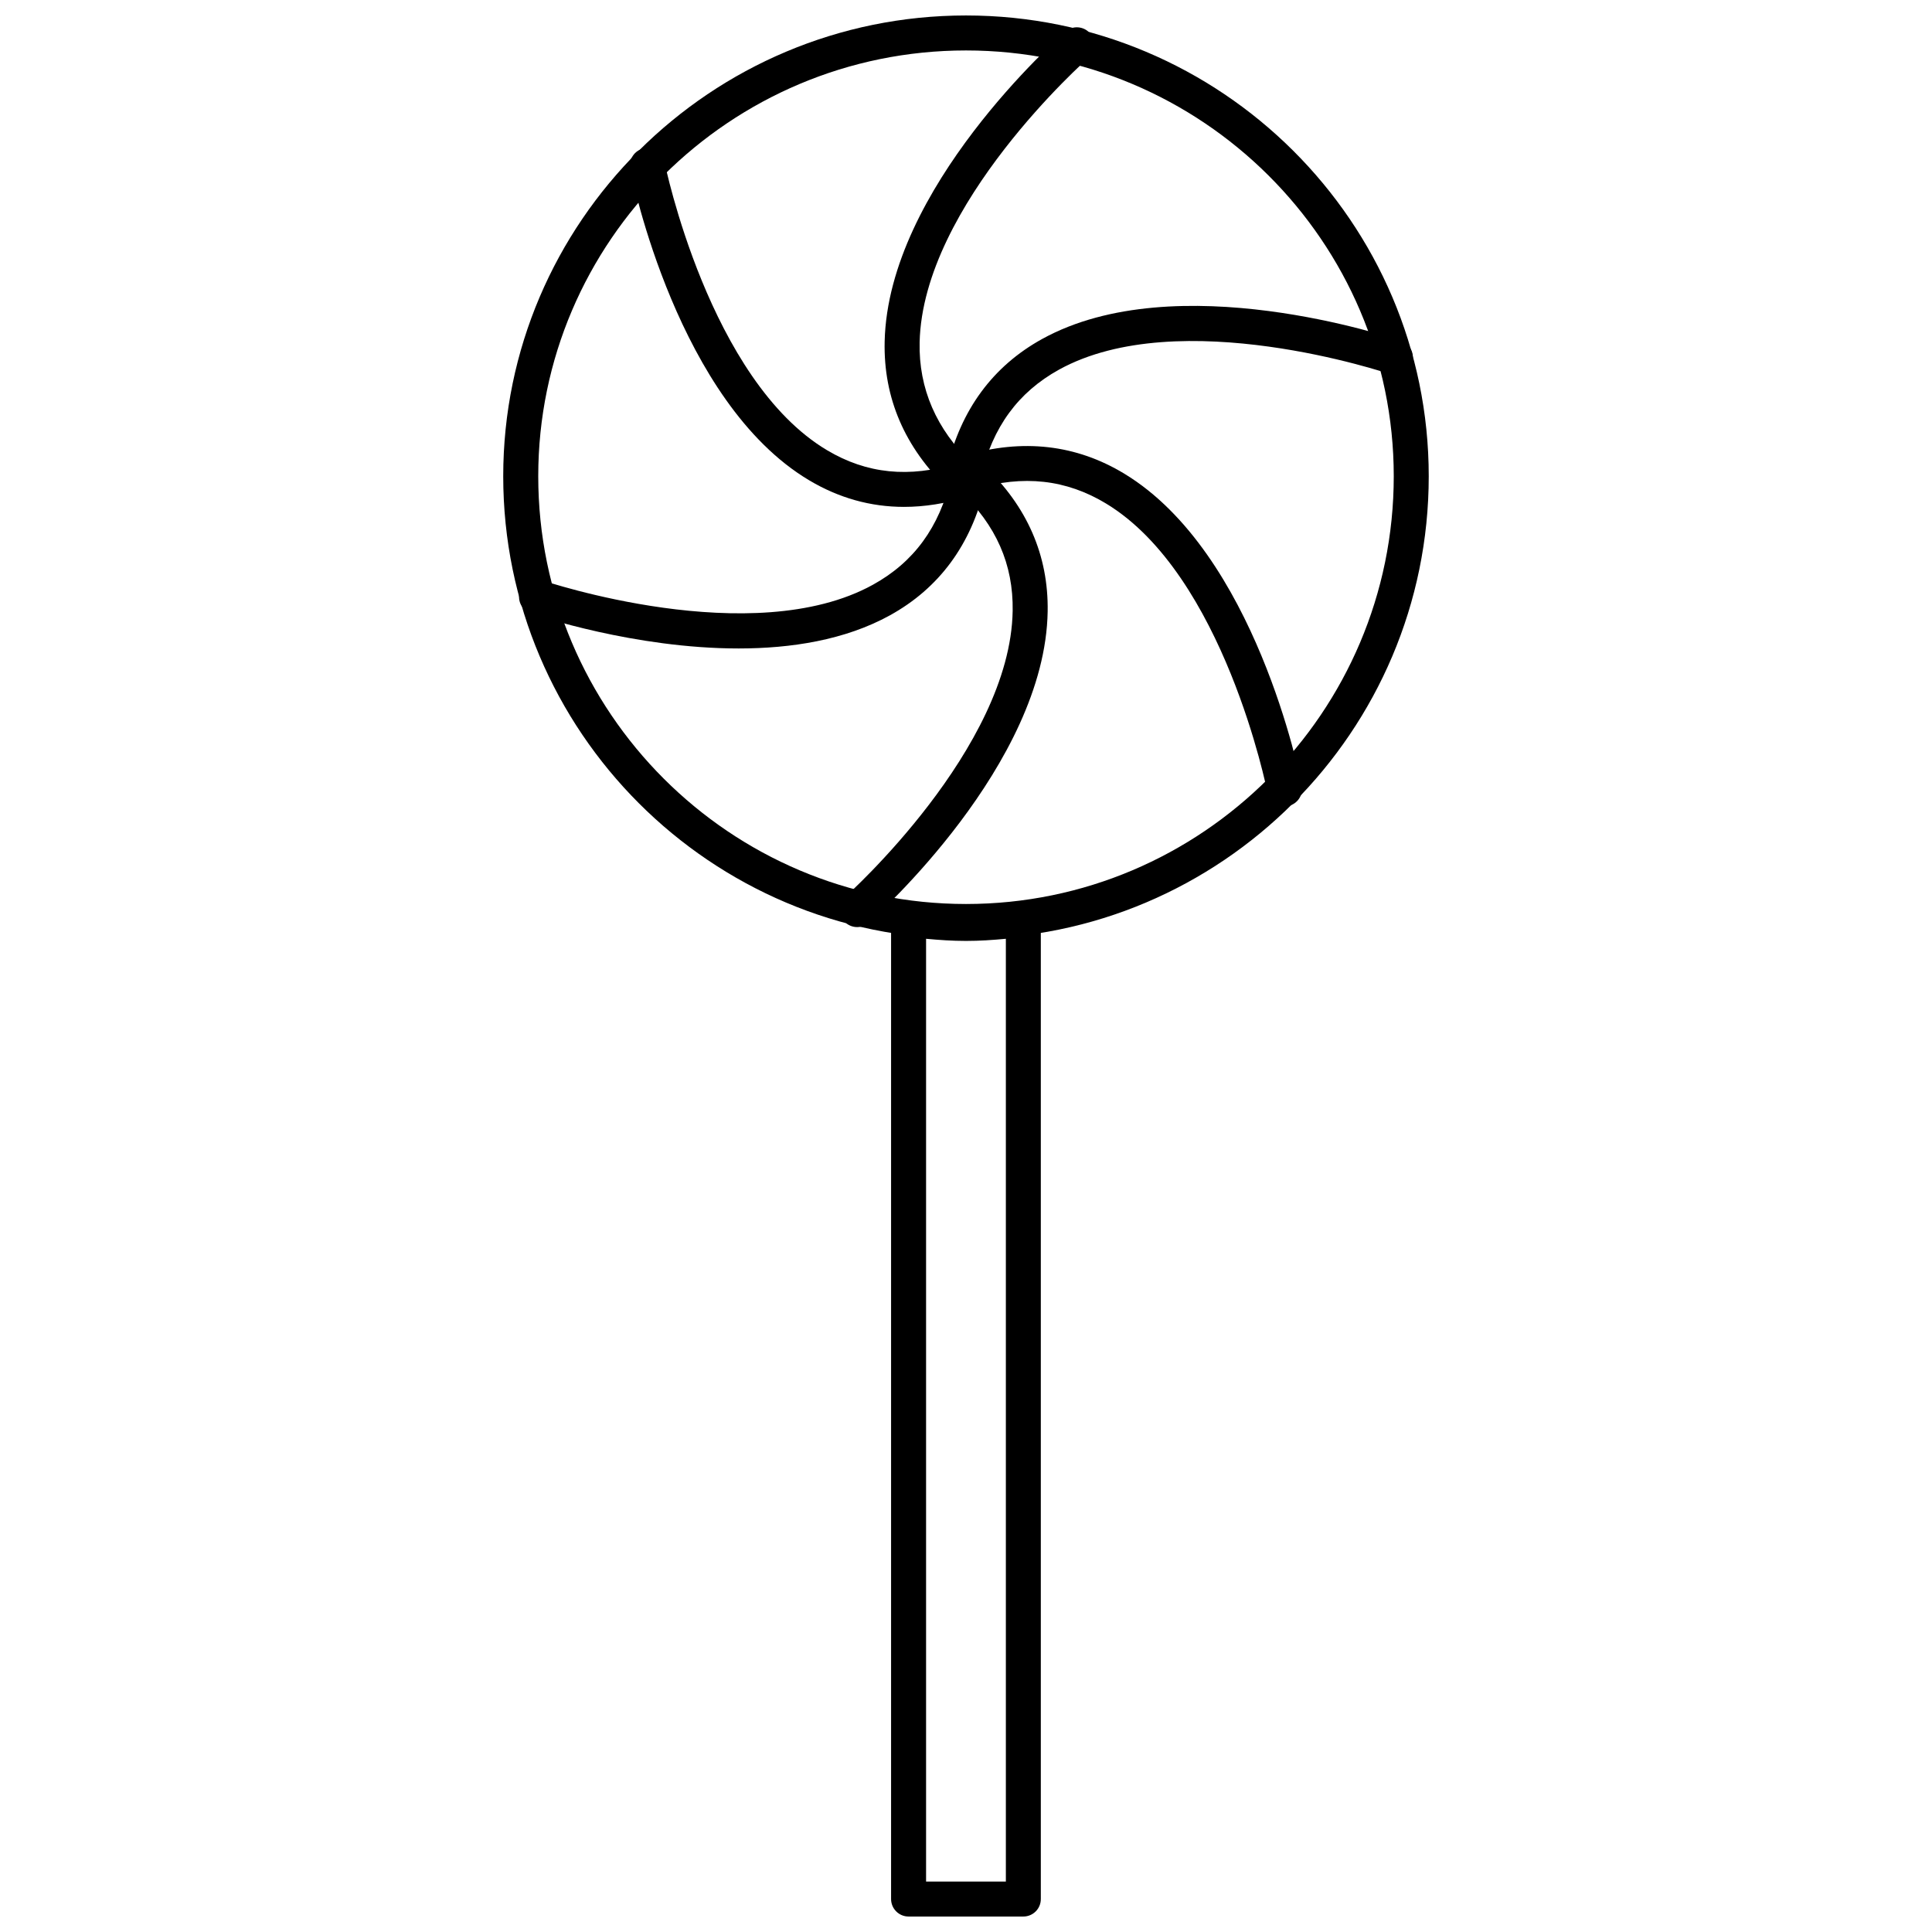 <?xml version="1.0" encoding="UTF-8"?>
<!-- Uploaded to: ICON Repo, www.svgrepo.com, Generator: ICON Repo Mixer Tools -->
<svg width="800px" height="800px" version="1.1" viewBox="144 144 512 512" xmlns="http://www.w3.org/2000/svg">
 <defs>
  <clipPath id="b">
   <path d="m277 148.09h246v244.91h-246z"/>
  </clipPath>
  <clipPath id="a">
   <path d="m380 383h40v268.9h-40z"/>
  </clipPath>
 </defs>
 <g clip-path="url(#b)">
  <path d="m400 392.84c-67.621 0-122.64-55.012-122.64-122.63 0-67.332 55.016-122.11 122.64-122.11s122.63 54.777 122.63 122.11c0 67.621-55.016 122.63-122.63 122.63zm0-235.47c-62.508 0-113.36 50.617-113.36 112.84 0 62.508 50.855 113.36 113.36 113.36s113.36-50.852 113.36-113.36c0-62.219-50.855-112.84-113.36-112.84z"/>
 </g>
 <g clip-path="url(#a)">
  <path d="m415.2 651.9h-30.418c-2.559 0-4.637-2.074-4.637-4.637v-259.59c0-1.309 0.555-2.559 1.523-3.438 0.969-0.879 2.269-1.305 3.57-1.176l1.375 0.137c4.734 0.477 8.824 0.887 13.379 0.887 4.559 0 8.855-0.434 13.406-0.891l1.336-0.133c1.305-0.137 2.602 0.297 3.57 1.176 0.973 0.879 1.523 2.129 1.523 3.438v259.59c0.008 2.562-2.07 4.637-4.629 4.637zm-25.781-9.273h21.145v-249.84c-3.453 0.324-6.875 0.566-10.566 0.566-3.699 0-7.121-0.246-10.578-0.566z"/>
 </g>
 <path d="m398.43 274.84c-1.152 0-2.305-0.426-3.203-1.285-11.473-10.969-17.121-24.105-16.785-39.047 0.914-40.645 45.961-80.453 47.879-82.129 1.926-1.684 4.859-1.484 6.539 0.441 1.684 1.926 1.488 4.856-0.438 6.543-0.438 0.383-43.906 38.824-44.711 75.371-0.27 12.223 4.414 23.027 13.926 32.117 1.848 1.77 1.914 4.703 0.148 6.555-0.914 0.953-2.133 1.434-3.356 1.434z"/>
 <path d="m383.58 278.33c-8.859 0-17.277-2.356-25.164-7.059-34.762-20.727-46.902-79.984-47.402-82.496-0.5-2.512 1.129-4.949 3.641-5.453 2.504-0.5 4.953 1.129 5.453 3.641 0.117 0.574 11.855 57.754 43.074 76.352 10.504 6.258 21.758 7.402 34.406 3.504 2.445-0.754 5.043 0.617 5.797 3.066 0.754 2.445-0.617 5.043-3.066 5.797-5.731 1.766-11.316 2.648-16.738 2.648z"/>
 <path d="m339.74 315.85c-27.598 0-53.449-8.73-55.059-9.285-2.422-0.832-3.707-3.469-2.875-5.891 0.832-2.422 3.469-3.707 5.891-2.879 0.555 0.191 55.715 18.789 87.652 1.16 10.828-5.977 17.586-15.215 20.66-28.246 0.59-2.492 3.082-4.039 5.578-3.449 2.492 0.59 4.035 3.086 3.449 5.578-3.66 15.516-12.145 27.035-25.223 34.246-11.895 6.559-26.207 8.766-40.074 8.766z"/>
 <path d="m371.16 389.69c-1.281 0-2.555-0.527-3.473-1.562-1.699-1.914-1.523-4.844 0.391-6.543 0.438-0.387 43.719-39.207 44.289-75.719 0.195-12.305-4.379-22.699-13.984-31.77-1.859-1.758-1.945-4.691-0.184-6.555 1.758-1.859 4.691-1.945 6.555-0.184 11.441 10.812 17.125 23.824 16.887 38.676-0.648 40.602-45.5 80.801-47.41 82.492-0.879 0.781-1.977 1.164-3.07 1.164z"/>
 <path d="m484.42 357.7c-2.172 0-4.113-1.539-4.547-3.754-0.109-0.574-11.527-57.586-42.73-76.488-10.578-6.41-21.953-7.672-34.777-3.856-2.449 0.734-5.035-0.668-5.766-3.121-0.73-2.453 0.668-5.035 3.121-5.766 15.262-4.543 29.477-2.918 42.246 4.824 34.715 21.047 46.523 80.137 47.008 82.641 0.488 2.512-1.156 4.945-3.668 5.434-0.297 0.059-0.594 0.086-0.887 0.086z"/>
 <path d="m399.48 273.79c-0.352 0-0.711-0.039-1.066-0.125-2.492-0.586-4.035-3.082-3.449-5.574 3.656-15.52 12.145-27.047 25.223-34.262 35.547-19.609 92.703-0.316 95.117 0.516 2.422 0.832 3.711 3.469 2.875 5.891-0.832 2.422-3.469 3.711-5.891 2.879-0.555-0.191-55.707-18.785-87.641-1.156-10.832 5.981-17.586 15.223-20.66 28.262-0.504 2.129-2.406 3.57-4.508 3.57z"/>
</svg>